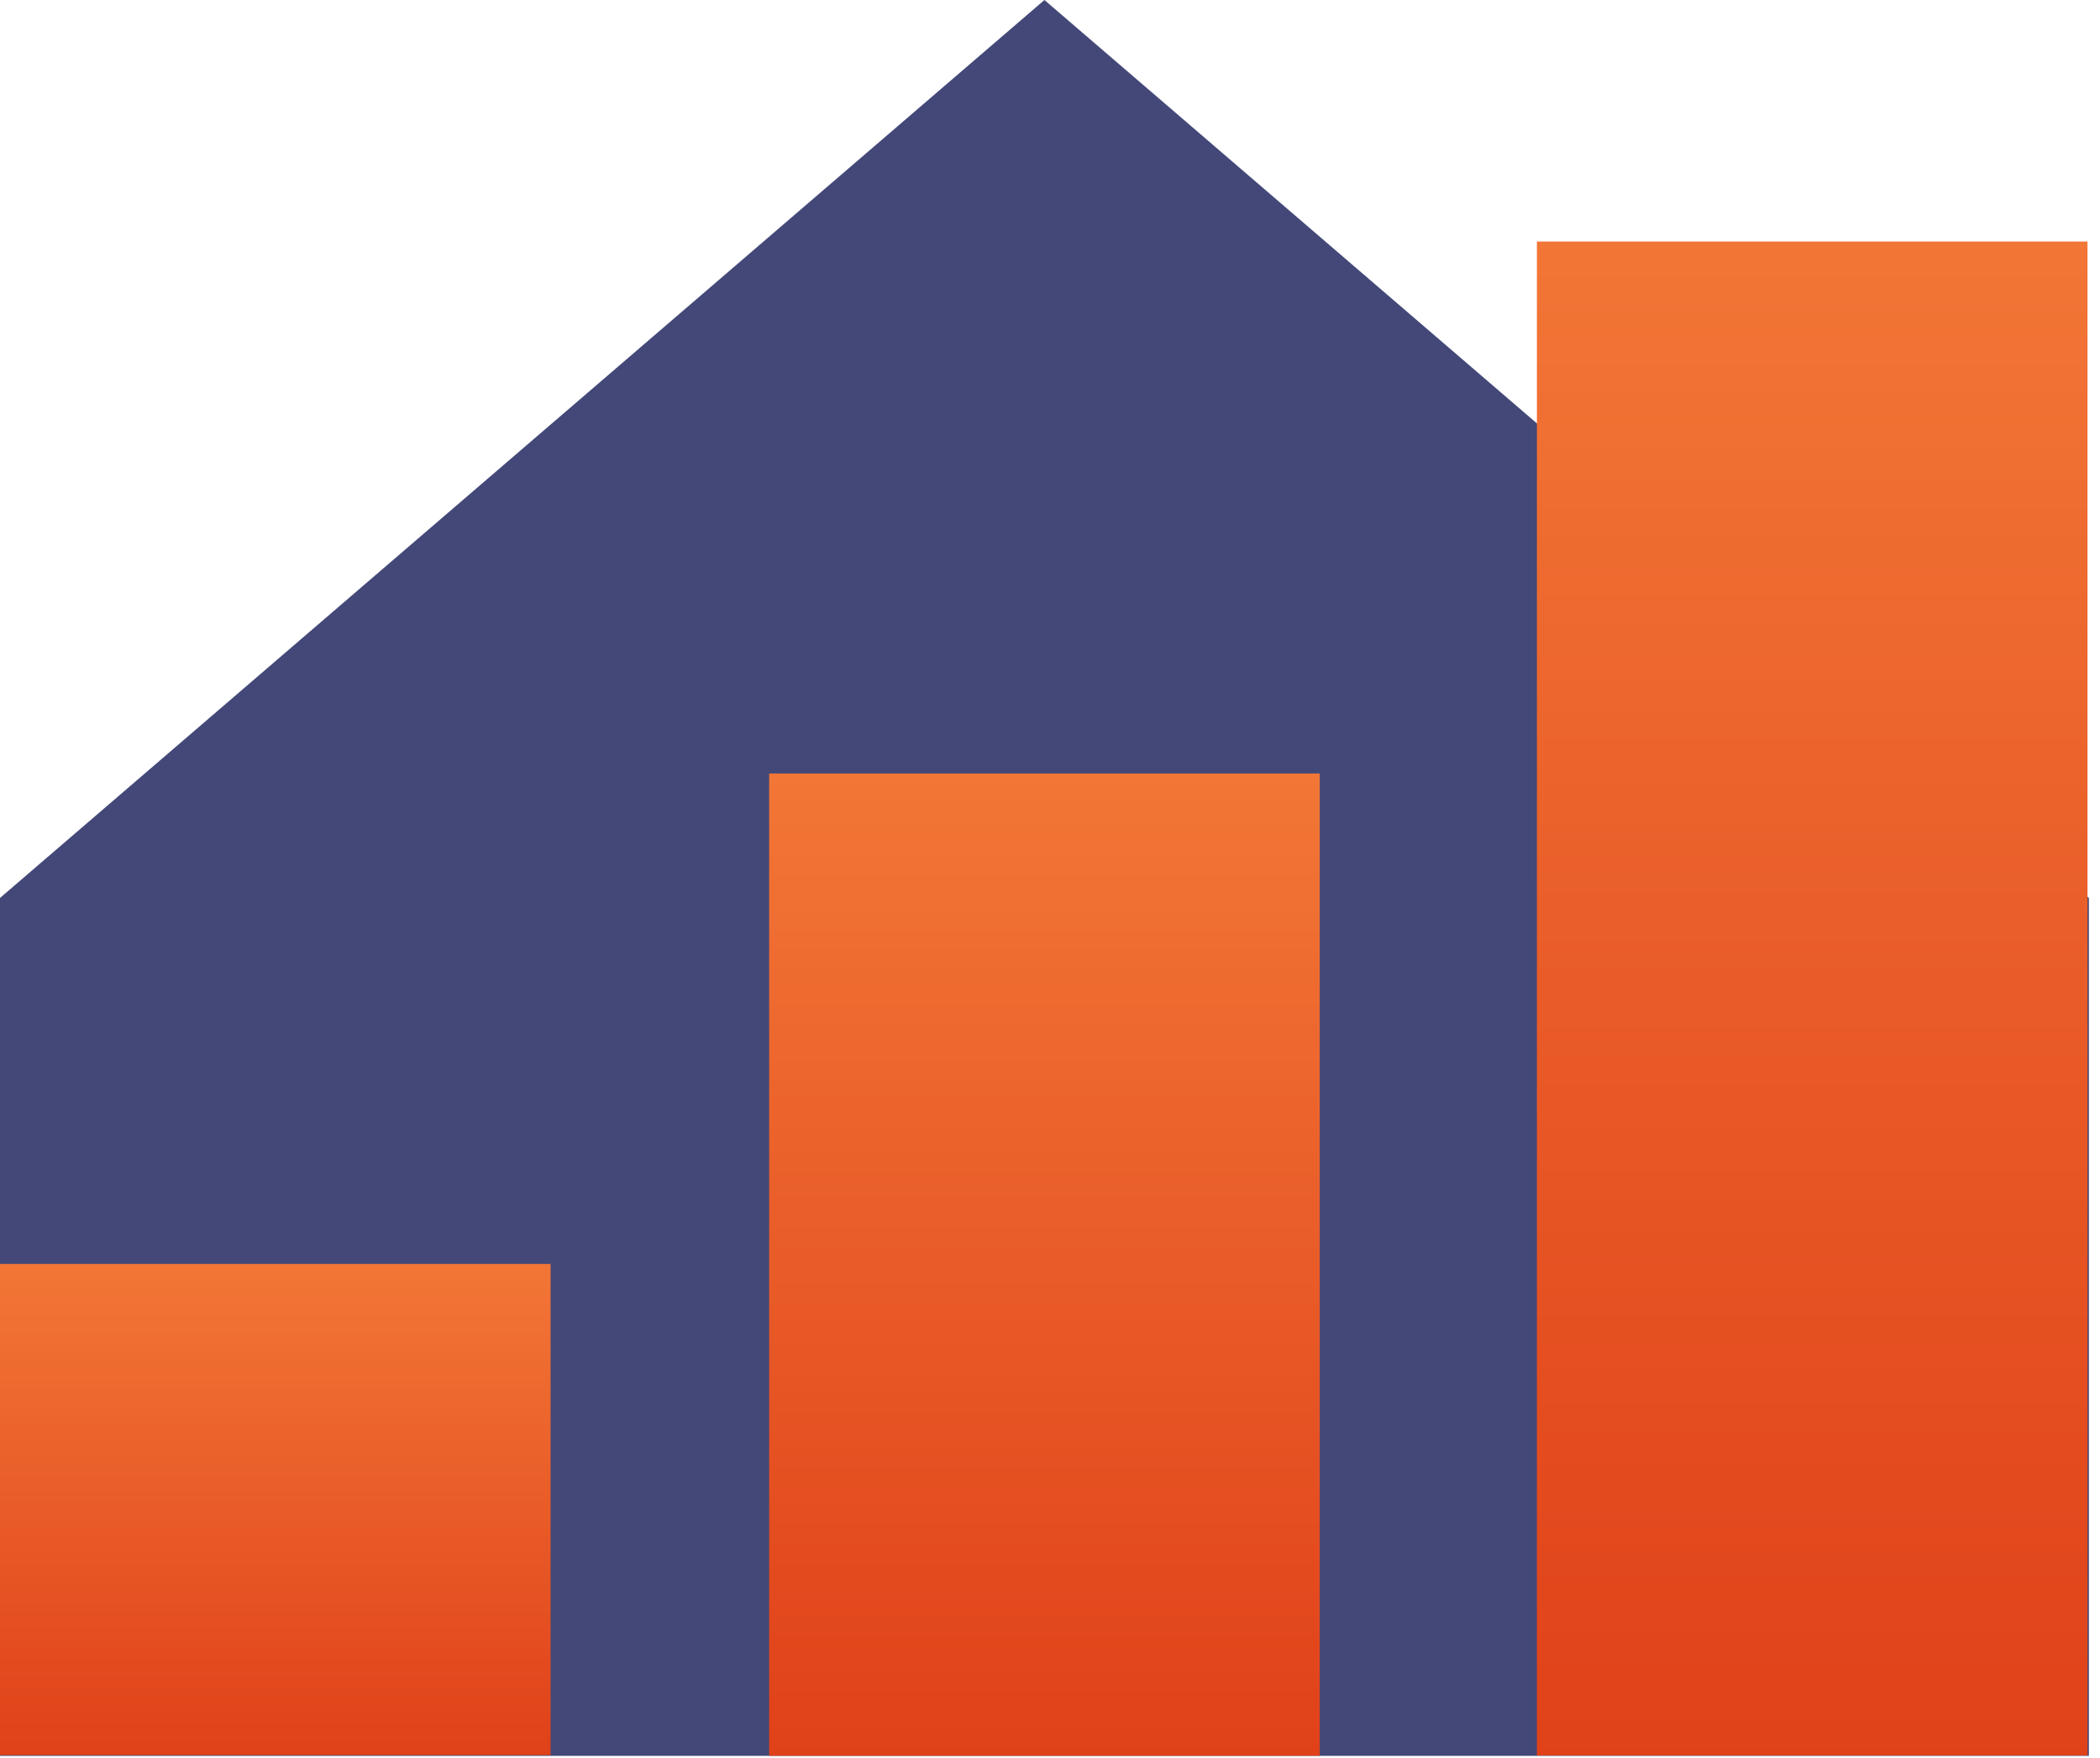 <svg xmlns:xlink="http://www.w3.org/1999/xlink" version="1.1" viewBox="0 0 86 72" xmlns="http://www.w3.org/2000/svg">
  <defs>
    <linearGradient id="l3" x1="50%" x2="50%" y1="0%" y2="100%">
      <stop offset="0%" stop-color="#F27636"></stop>
      <stop offset="100%" stop-color="#E04119"></stop>
    </linearGradient>
  </defs>
  <polygon fill="#434878" points="42.772 0 0 36.776 0 71.913 85.545 71.913 85.545 36.776"></polygon>
  <rect fill="url(#l3)" height="20.118" width="22.548" x="0" y="51.765"></rect>
  <rect fill="url(#l3)" height="40.229" width="22.548" x="31.499" y="31.678"></rect>
  <rect fill="url(#l3)" height="62.003" width="22.548" x="62.94" y="9.892"></rect>
</svg>